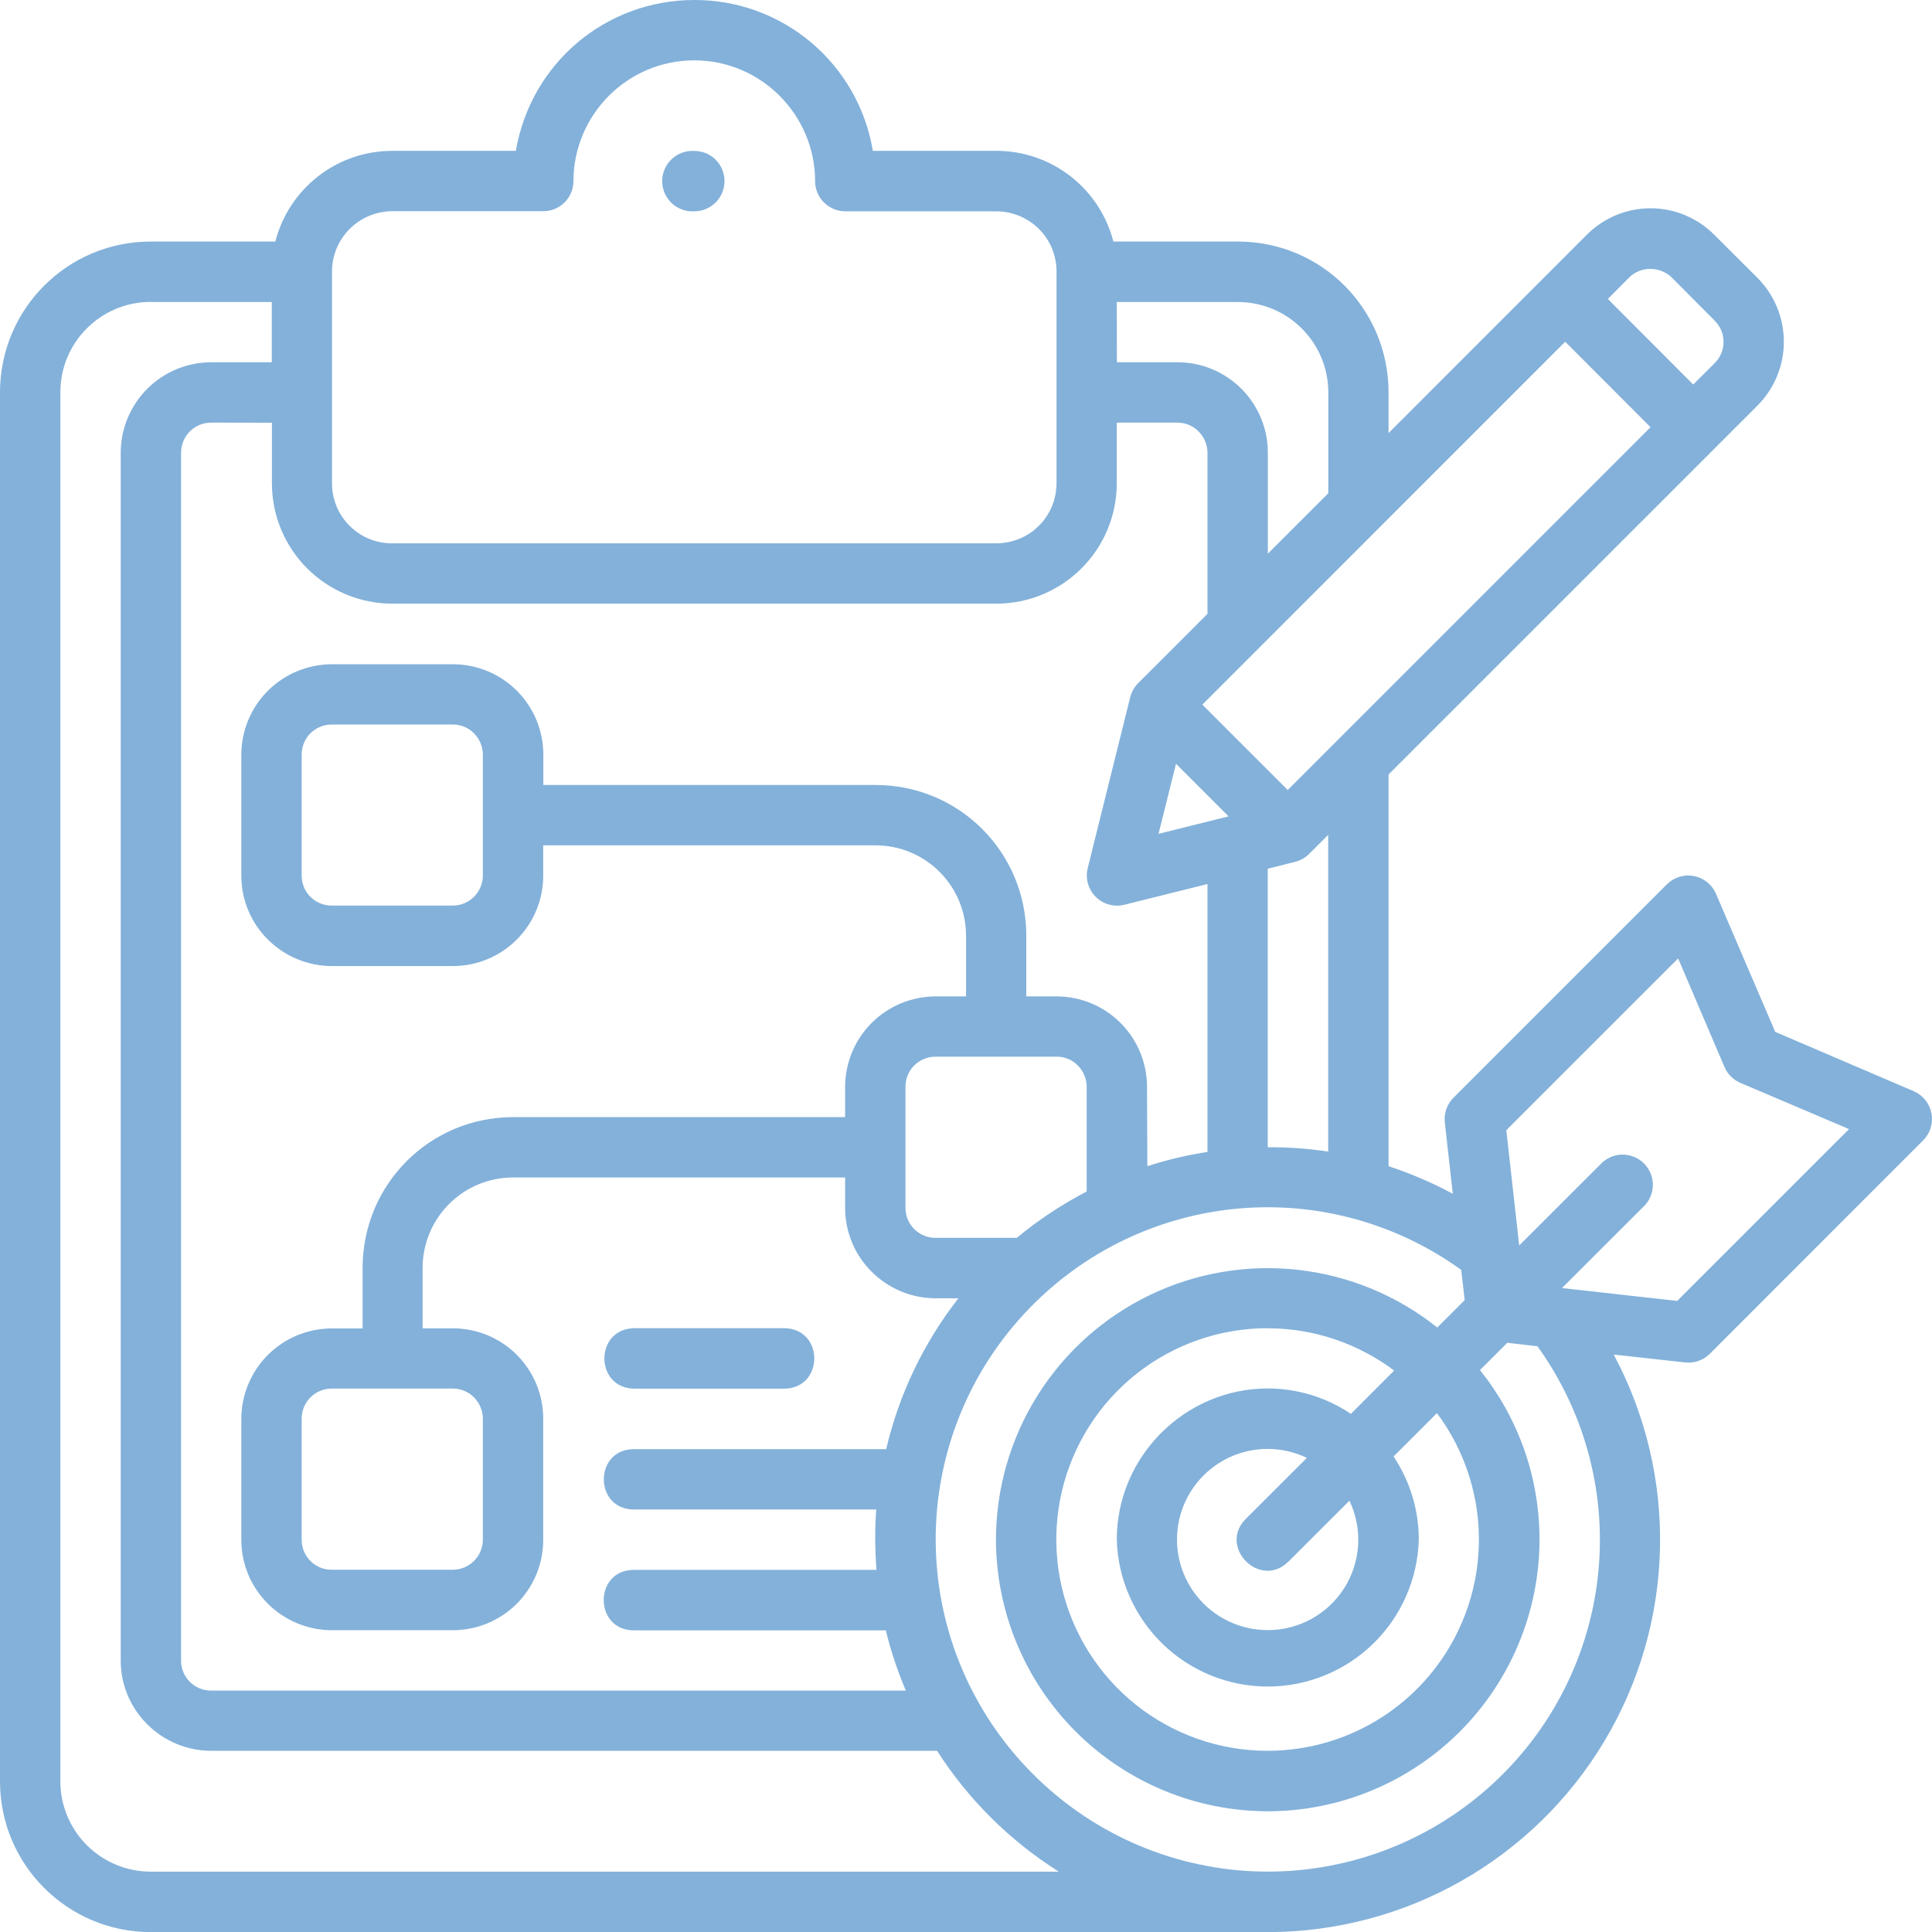 <svg xmlns="http://www.w3.org/2000/svg" width="176" height="176" viewBox="0 0 176 176" fill="none"><g clip-path="url(#clip0_58_2)"><path d="M147.011 123.397L153.508 124.114C153.914 124.159 154.325 124.114 154.712 123.981C155.098 123.848 155.45 123.631 155.742 123.345L175.179 103.898C175.5 103.581 175.739 103.19 175.874 102.759C176.008 102.329 176.035 101.872 175.952 101.429C175.869 100.985 175.678 100.569 175.397 100.216C175.115 99.864 174.751 99.586 174.337 99.407L161.719 94.002L156.324 81.426C156.148 81.013 155.873 80.65 155.523 80.368C155.174 80.086 154.761 79.893 154.321 79.807C153.88 79.721 153.425 79.744 152.995 79.874C152.566 80.004 152.174 80.237 151.855 80.553L132.418 99.989C132.124 100.281 131.899 100.635 131.76 101.026C131.622 101.416 131.573 101.833 131.618 102.245L132.346 108.751C130.473 107.743 128.515 106.901 126.494 106.236V70.554L160.077 36.971C160.846 36.205 161.456 35.295 161.873 34.293C162.289 33.29 162.504 32.215 162.504 31.13C162.504 30.044 162.289 28.969 161.873 27.967C161.456 26.965 160.846 26.054 160.077 25.288L156.189 21.412C155.427 20.639 154.519 20.026 153.518 19.607C152.517 19.188 151.443 18.973 150.358 18.973C149.273 18.973 148.199 19.188 147.198 19.607C146.197 20.026 145.289 20.639 144.527 21.412L126.494 39.455V35.745C126.494 28.178 120.424 22.004 112.753 22.004H101.424C100.816 19.636 99.437 17.538 97.504 16.042C95.57 14.545 93.194 13.736 90.749 13.741H79.513C78.875 9.894 76.889 6.4 73.911 3.883C70.933 1.366 67.157 -0.011 63.257 6.24879e-05C55.254 6.24879e-05 48.384 5.675 46.991 13.741H35.765C30.569 13.741 26.297 17.275 25.081 22.004H13.751C6.101 22.004 0 28.178 0 35.755V162.27C0 169.888 6.174 176.01 13.741 176.01H115.497C121.672 176.007 127.74 174.404 133.111 171.358C138.483 168.312 142.974 163.928 146.147 158.631C149.32 153.334 151.068 147.306 151.219 141.133C151.371 134.96 149.921 128.853 147.011 123.407V123.397ZM74.254 16.506C74.254 18.013 75.481 19.239 76.998 19.25H90.739C93.743 19.25 96.248 21.64 96.248 24.748V43.987C96.248 47.043 93.826 49.496 90.739 49.496H35.755C35.03 49.503 34.31 49.365 33.639 49.091C32.967 48.816 32.357 48.411 31.844 47.898C31.331 47.385 30.926 46.775 30.651 46.103C30.377 45.432 30.239 44.712 30.246 43.987V24.748C30.246 21.651 32.762 19.239 35.755 19.239H49.496C50.222 19.239 50.918 18.951 51.432 18.439C51.947 17.927 52.237 17.232 52.24 16.506C52.24 10.488 57.125 5.498 63.247 5.498C69.348 5.498 74.254 10.488 74.254 16.506ZM63.247 13.751C62.872 13.728 62.496 13.782 62.142 13.91C61.788 14.037 61.465 14.236 61.191 14.494C60.917 14.751 60.699 15.062 60.55 15.407C60.4 15.752 60.323 16.124 60.323 16.5C60.323 16.876 60.4 17.248 60.55 17.593C60.699 17.939 60.917 18.249 61.191 18.507C61.465 18.765 61.788 18.963 62.142 19.091C62.496 19.219 62.872 19.273 63.247 19.25C63.977 19.25 64.678 18.959 65.195 18.443C65.711 17.926 66.001 17.226 66.001 16.495C66.001 15.765 65.711 15.064 65.195 14.547C64.678 14.031 63.977 13.751 63.247 13.751ZM150.389 24.498C151.105 24.506 151.789 24.789 152.302 25.288L156.189 29.197C156.449 29.45 156.656 29.753 156.797 30.088C156.938 30.423 157.01 30.782 157.01 31.145C157.01 31.509 156.938 31.868 156.797 32.203C156.656 32.538 156.449 32.841 156.189 33.094L154.246 35.028L146.471 27.232L148.404 25.288C148.664 25.029 148.974 24.825 149.315 24.689C149.657 24.553 150.022 24.488 150.389 24.498ZM13.741 27.513H24.758V33.001H19.26C18.176 32.999 17.103 33.212 16.101 33.625C15.099 34.038 14.189 34.645 13.421 35.41C12.654 36.176 12.045 37.085 11.629 38.086C11.213 39.086 10.998 40.159 10.997 41.243V151.263C10.997 155.846 14.739 159.495 19.26 159.495H85.365C88.211 163.932 91.997 167.69 96.455 170.502H13.741C12.658 170.503 11.585 170.291 10.585 169.877C9.584 169.463 8.675 168.856 7.909 168.091C7.144 167.325 6.537 166.416 6.123 165.415C5.709 164.415 5.497 163.342 5.498 162.259V35.745C5.498 31.13 9.24 27.502 13.741 27.502V27.513ZM101.736 27.513H112.743C117.358 27.513 121.006 31.244 121.006 35.745V44.933L115.497 50.442V41.243C115.498 40.16 115.286 39.088 114.872 38.087C114.459 37.087 113.852 36.177 113.086 35.412C112.32 34.646 111.411 34.039 110.411 33.625C109.41 33.212 108.338 32.999 107.255 33.001H101.746L101.736 27.513ZM142.584 31.13L150.358 38.915L117.306 71.968L109.531 64.193L142.584 31.13ZM24.769 38.51V43.987C24.769 50.14 29.727 54.994 35.765 54.994H90.739C96.778 54.994 101.736 50.14 101.736 43.987V38.499H107.255C108.824 38.499 109.999 39.798 109.999 41.243V55.919L103.69 62.228C103.335 62.58 103.084 63.022 102.962 63.507L99.085 79.098C98.974 79.557 98.982 80.037 99.11 80.492C99.238 80.946 99.48 81.361 99.814 81.695C100.148 82.029 100.563 82.271 101.017 82.399C101.472 82.526 101.952 82.535 102.411 82.424L109.999 80.532V104.937C108.128 105.228 106.319 105.654 104.521 106.236L104.49 99.012C104.49 96.828 103.623 94.733 102.079 93.188C100.536 91.642 98.442 90.773 96.258 90.77H93.493V85.251C93.493 77.674 87.423 71.51 79.742 71.51H49.496V68.745C49.496 67.663 49.282 66.59 48.867 65.59C48.452 64.59 47.844 63.682 47.077 62.917C46.311 62.152 45.401 61.547 44.4 61.134C43.398 60.722 42.326 60.511 41.243 60.513H30.246C28.059 60.511 25.961 61.376 24.411 62.919C22.862 64.463 21.989 66.558 21.983 68.745V79.763C21.983 84.357 25.725 88.005 30.246 88.005H41.243C42.325 88.007 43.397 87.795 44.397 87.382C45.396 86.969 46.305 86.362 47.071 85.598C47.836 84.833 48.443 83.925 48.858 82.926C49.272 81.927 49.485 80.855 49.485 79.773V77.008H79.742C84.367 77.008 88.005 80.74 88.005 85.251V90.77H85.251C84.167 90.769 83.094 90.981 82.092 91.394C81.09 91.808 80.18 92.415 79.412 93.18C78.645 93.945 78.036 94.854 77.62 95.855C77.204 96.856 76.989 97.929 76.988 99.012V101.767H46.773C39.092 101.767 33.032 107.941 33.032 115.508V121.016H30.246C28.059 121.014 25.961 121.879 24.411 123.422C22.862 124.966 21.989 127.061 21.983 129.248V140.266C21.983 144.86 25.725 148.508 30.246 148.508H41.243C42.326 148.51 43.398 148.297 44.399 147.884C45.4 147.47 46.309 146.863 47.074 146.097C47.84 145.331 48.447 144.422 48.861 143.422C49.275 142.421 49.487 141.349 49.485 140.266V129.248C49.487 128.165 49.275 127.093 48.861 126.092C48.447 125.092 47.84 124.183 47.074 123.417C46.309 122.651 45.4 122.044 44.399 121.631C43.398 121.217 42.326 121.005 41.243 121.006H38.499V115.508C38.499 110.997 42.137 107.265 46.762 107.265H76.988V110.03C76.988 114.614 80.73 118.272 85.251 118.272H87.309C84.146 122.322 81.901 127.01 80.73 132.013H57.759C54.09 132.013 54.09 137.511 57.759 137.511H79.825C79.68 139.341 79.711 141.18 79.846 143.01H57.748C54.08 143.01 54.08 148.519 57.748 148.519H80.698C81.135 150.379 81.769 152.219 82.517 154.007H19.26C18.898 154.012 18.538 153.945 18.203 153.81C17.867 153.675 17.561 153.475 17.304 153.22C17.046 152.966 16.842 152.662 16.703 152.328C16.564 151.994 16.494 151.635 16.495 151.273V41.243C16.495 39.736 17.69 38.499 19.26 38.499L24.769 38.51ZM30.246 66.001H41.243C42.823 66.001 43.987 67.301 43.987 68.735V79.752C43.987 80.113 43.916 80.47 43.778 80.803C43.64 81.135 43.438 81.438 43.183 81.693C42.928 81.948 42.626 82.15 42.293 82.288C41.96 82.425 41.603 82.496 41.243 82.496H30.246C29.884 82.502 29.525 82.435 29.189 82.3C28.853 82.165 28.547 81.965 28.29 81.71C28.033 81.456 27.828 81.152 27.69 80.818C27.551 80.484 27.48 80.125 27.482 79.763V68.745C27.482 67.228 28.677 66.001 30.246 66.001ZM107.13 69.577L111.922 74.368L105.54 75.959L107.13 69.577ZM120.995 76.052V104.906C119.172 104.63 117.33 104.498 115.487 104.511V79.139L117.96 78.516C118.443 78.4 118.884 78.156 119.239 77.809L120.995 76.052ZM152.874 87.309L157.093 97.194C157.371 97.849 157.893 98.371 158.549 98.649L168.444 102.858L152.79 118.511L142.293 117.337L149.631 110.009C149.914 109.761 150.144 109.458 150.305 109.118C150.467 108.778 150.557 108.408 150.57 108.032C150.583 107.655 150.518 107.28 150.381 106.93C150.243 106.579 150.035 106.261 149.77 105.994C149.504 105.727 149.187 105.517 148.837 105.378C148.487 105.238 148.113 105.172 147.736 105.183C147.36 105.194 146.99 105.282 146.649 105.442C146.308 105.602 146.003 105.829 145.754 106.111L138.395 113.46L137.22 102.962L152.874 87.309ZM85.251 96.258H96.258C97.827 96.258 98.992 97.557 98.992 99.002V108.544C96.728 109.721 94.595 111.135 92.63 112.764H85.251C84.888 112.769 84.528 112.702 84.191 112.566C83.855 112.431 83.548 112.229 83.291 111.974C83.033 111.718 82.829 111.413 82.691 111.078C82.553 110.742 82.483 110.382 82.486 110.02V99.002C82.486 97.495 83.681 96.258 85.251 96.258ZM115.206 109.978C121.631 109.923 127.906 111.922 133.115 115.684L133.427 118.439L130.932 120.933C127.29 118.026 122.902 116.206 118.271 115.682C113.641 115.158 108.957 115.951 104.757 117.97C100.558 119.99 97.013 123.153 94.532 127.097C92.05 131.042 90.732 135.606 90.728 140.266C90.745 146.829 93.362 153.118 98.007 157.754C102.651 162.391 108.945 164.998 115.507 165.003C122.067 164.992 128.354 162.381 132.991 157.742C137.628 153.103 140.237 146.815 140.245 140.255C140.245 134.414 138.218 129.04 134.819 124.81L137.303 122.326L140.058 122.638C144.496 128.801 146.447 136.411 145.522 143.95C144.597 151.488 140.865 158.401 135.069 163.309C129.246 168.257 121.764 170.815 114.131 170.468C106.498 170.121 99.279 166.894 93.93 161.438C88.568 155.996 85.467 148.724 85.251 141.087C85.035 133.45 87.72 126.015 92.766 120.278C95.571 117.076 99.021 114.503 102.89 112.728C106.759 110.953 110.96 110.016 115.216 109.978H115.206ZM57.748 120.996C54.163 121.079 54.163 126.421 57.748 126.504H71.489C75.075 126.421 75.075 121.079 71.489 120.996H57.748ZM115.507 121.006C119.811 121.006 123.791 122.451 127.003 124.852L123.064 128.801C120.83 127.298 118.2 126.491 115.507 126.483C107.941 126.483 101.736 132.689 101.736 140.255C101.834 143.838 103.327 147.242 105.896 149.741C108.465 152.24 111.908 153.639 115.492 153.639C119.076 153.639 122.519 152.24 125.088 149.741C127.657 147.242 129.15 143.838 129.248 140.255C129.248 137.459 128.396 134.851 126.951 132.678L130.901 128.729C133.495 132.203 134.84 136.452 134.718 140.787C134.596 145.121 133.014 149.288 130.228 152.611C127.443 155.934 123.617 158.219 119.37 159.097C115.123 159.974 110.705 159.391 106.831 157.444C102.956 155.496 99.853 152.297 98.024 148.366C96.194 144.434 95.746 140 96.751 135.782C97.757 131.564 100.157 127.809 103.563 125.125C106.969 122.441 111.182 120.986 115.518 120.996L115.507 121.006ZM30.246 126.494H41.243C42.823 126.494 43.987 127.793 43.987 129.238V140.255C43.987 140.616 43.916 140.973 43.778 141.306C43.64 141.638 43.438 141.941 43.183 142.196C42.928 142.451 42.626 142.653 42.293 142.791C41.96 142.928 41.603 142.999 41.243 142.999H30.246C29.883 143.005 29.523 142.938 29.186 142.802C28.85 142.667 28.544 142.465 28.286 142.209C28.029 141.954 27.825 141.649 27.687 141.314C27.548 140.978 27.479 140.618 27.482 140.255V129.238C27.482 127.731 28.677 126.494 30.246 126.494ZM119.052 132.813L113.553 138.301C110.851 140.889 114.832 144.891 117.43 142.199L122.929 136.711C123.529 137.966 123.802 139.352 123.722 140.741C123.642 142.129 123.211 143.475 122.47 144.652C121.729 145.829 120.702 146.799 119.484 147.472C118.267 148.144 116.898 148.497 115.507 148.498C114.267 148.503 113.041 148.228 111.921 147.694C110.802 147.16 109.817 146.38 109.04 145.413C108.263 144.446 107.714 143.316 107.435 142.107C107.155 140.899 107.151 139.643 107.423 138.432C107.696 137.222 108.238 136.089 109.009 135.117C109.779 134.145 110.76 133.359 111.876 132.818C112.992 132.277 114.216 131.995 115.457 131.992C116.698 131.99 117.923 132.267 119.041 132.803L119.052 132.813Z" fill="#83B1DA"></path></g><defs><clipPath id="clip0_58_2"><rect width="176" height="176" fill="white"></rect></clipPath></defs></svg>